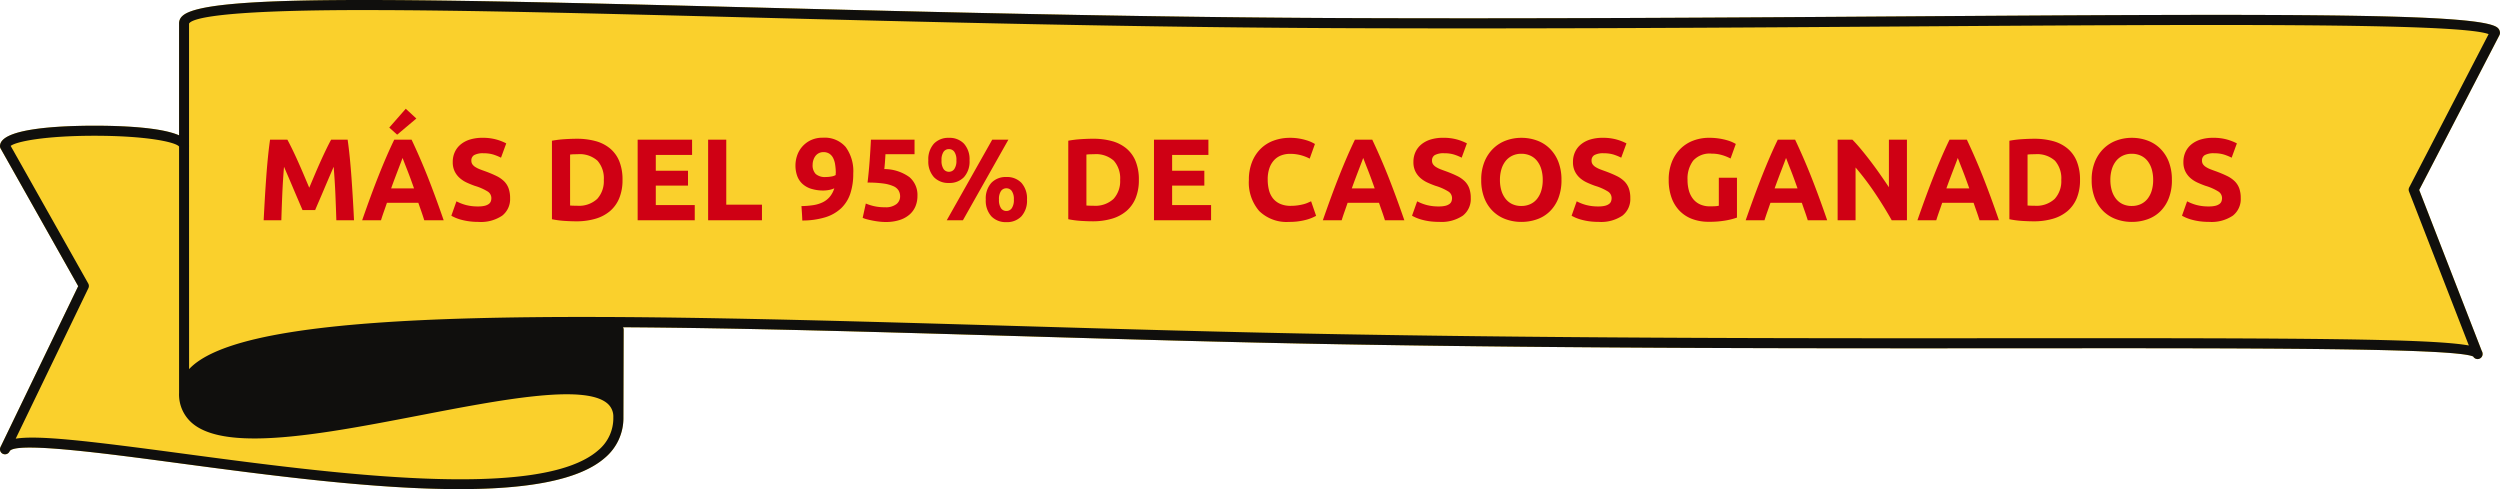 <svg xmlns="http://www.w3.org/2000/svg" xmlns:xlink="http://www.w3.org/1999/xlink" width="515.949" height="100.915" viewBox="0 0 515.949 100.915">
  <defs>
    <clipPath id="clip-path">
      <rect id="Rectangle_22" data-name="Rectangle 22" width="515.949" height="100.915" fill="none"/>
    </clipPath>
  </defs>
  <g id="Group_28" data-name="Group 28" transform="translate(-1011.95 -1428.018)">
    <g id="Group_26" data-name="Group 26" transform="translate(1011.95 1428.018)">
      <g id="Group_25" data-name="Group 25" transform="translate(0)" clip-path="url(#clip-path)">
        <path id="Path_59" data-name="Path 59" d="M609.725,558.134a1.409,1.409,0,0,0-.439-1.008c-3.08-3.072-41.639-2.951-121.574-2.408-35.966.247-76.734.524-117.481.352-42.81-.178-85.374-1.275-122.929-2.239-72.992-1.881-111.295-2.651-115.9,1.834a2.015,2.015,0,0,0-.665,1.47v23.138c-3.8-1.682-12-1.985-17.444-1.985-7.287,0-19.513.546-19.513,4.208a1.023,1.023,0,0,0,.133.508l16.005,28.4L93.982,643.4a1.923,1.923,0,0,0-.138.3,1.038,1.038,0,0,0,1.909.811l.045-.095c1.5-1.94,19.98.532,34.843,2.521,18.107,2.417,40.038,5.352,57.9,5.352,13.447,0,24.588-1.661,30.068-6.454a10.7,10.7,0,0,0,3.83-8.366l.048-18.11a1.015,1.015,0,0,0-.133-.477c24.535.149,52.181.964,80.384,1.794,22.156.652,45.069,1.325,67.472,1.717,49.985.884,100.293.852,140.712.827,47.925-.032,89.4-.056,93.277,1.7a1.036,1.036,0,0,0,1.937-.45,1.244,1.244,0,0,0-.178-.716L593.05,590.545l16.556-31.937a1.076,1.076,0,0,0,.119-.474" transform="translate(-93.78 -551.344)" fill="#fad02c"/>
        <path id="Path_60" data-name="Path 60" d="M609.725,558.134a1.409,1.409,0,0,0-.439-1.008c-3.08-3.072-41.639-2.951-121.574-2.408-35.966.247-76.734.524-117.481.352-42.81-.178-85.374-1.275-122.929-2.239-72.992-1.881-111.295-2.651-115.9,1.834a2.015,2.015,0,0,0-.665,1.47v23.138c-3.8-1.682-12-1.985-17.444-1.985-7.287,0-19.513.546-19.513,4.208a1.023,1.023,0,0,0,.133.508l16.005,28.4L93.982,643.4a1.923,1.923,0,0,0-.138.3,1.038,1.038,0,0,0,1.909.811l.045-.095c1.5-1.94,19.98.532,34.843,2.521,18.107,2.417,40.038,5.352,57.9,5.352,13.447,0,24.588-1.661,30.068-6.454a10.7,10.7,0,0,0,3.83-8.366l.048-18.11a1.015,1.015,0,0,0-.133-.477c24.535.149,52.181.964,80.384,1.794,22.156.652,45.069,1.325,67.472,1.717,49.985.884,100.293.852,140.712.827,47.925-.032,89.4-.056,93.277,1.7a1.036,1.036,0,0,0,1.937-.45,1.244,1.244,0,0,0-.178-.716L593.05,590.545l16.556-31.937a1.076,1.076,0,0,0,.119-.474M217.242,644.275c-12.044,10.542-54.978,4.8-86.326.6-19.012-2.545-29.2-3.743-33.895-3l15-31.058a1.031,1.031,0,0,0-.029-.961l-16.009-28.4c1.144-.9,7.019-2.094,17.309-2.094,10.79,0,16.723,1.312,17.444,2.22v50.877a7.787,7.787,0,0,0,2.818,6.311c2.683,2.212,7.165,3.063,12.743,3.063,9.385,0,21.876-2.406,34.1-4.764,16.629-3.205,33.818-6.519,38.673-2.512a3.535,3.535,0,0,1,1.288,2.9A8.6,8.6,0,0,1,217.242,644.275ZM591,590.007a1.034,1.034,0,0,0-.05.854L603.3,622.644c-7.8-1.41-34-1.539-92.382-1.5-40.419.026-90.716.058-140.676-.825-22.392-.394-45.3-1.067-67.448-1.719-83.753-2.464-156.085-4.591-169.638,8.565-.122.117-.239.239-.352.36l-.008-45.976c0-.019.013-.035.013-.053,0-.035-.013-.069-.013-.1l0-25.181c.551-1,5.645-2.689,33.521-2.79.993,0,2,0,3.027,0,20.122,0,47.009.689,77.9,1.488,37.561.964,80.138,2.061,122.975,2.239,40.757.17,81.528-.106,117.5-.352,60.725-.408,113.42-.769,119.661,1.584Z" transform="translate(-93.78 -551.344)" fill="#100f0d"/>
      </g>
    </g>
    <path id="Path_68" data-name="Path 68" d="M6.336-16.632q.432.792,1,1.956t1.176,2.52Q9.12-10.8,9.72-9.384L10.848-6.72l1.128-2.664q.6-1.416,1.212-2.772t1.176-2.52q.564-1.164,1-1.956h3.408q.24,1.656.444,3.708t.36,4.272q.156,2.22.288,4.452T20.088,0H16.44q-.072-2.424-.192-5.28t-.36-5.76q-.432,1.008-.96,2.232T13.884-6.36q-.516,1.224-1,2.34t-.816,1.908H9.456Q9.12-2.9,8.64-4.02t-1-2.34Q7.128-7.584,6.6-8.808T5.64-11.04q-.24,2.9-.36,5.76T5.088,0H1.44q.1-1.968.228-4.2t.288-4.452q.156-2.22.36-4.272t.444-3.708ZM34.584,0Q34.32-.864,34-1.776T33.36-3.6H26.88q-.312.912-.636,1.824T25.656,0H21.768q.936-2.688,1.776-4.968t1.644-4.3q.8-2.016,1.584-3.828t1.62-3.54h3.576q.816,1.728,1.608,3.54t1.6,3.828q.8,2.016,1.644,4.3T38.592,0ZM30.1-12.864q-.12.36-.36.984t-.552,1.44q-.312.816-.684,1.8t-.756,2.064h4.728q-.384-1.08-.744-2.064t-.684-1.8q-.324-.816-.564-1.44T30.1-12.864ZM32.952-21l-3.96,3.336L27.36-19.128l3.408-3.888ZM45.744-2.856a5.4,5.4,0,0,0,1.308-.132,2.412,2.412,0,0,0,.828-.36,1.2,1.2,0,0,0,.432-.54,1.925,1.925,0,0,0,.12-.7,1.608,1.608,0,0,0-.768-1.356A10.974,10.974,0,0,0,45.024-7.1q-.816-.288-1.632-.66A6.015,6.015,0,0,1,41.928-8.7a4.477,4.477,0,0,1-1.056-1.368,4.285,4.285,0,0,1-.408-1.956A4.844,4.844,0,0,1,40.9-14.1a4.432,4.432,0,0,1,1.224-1.572,5.6,5.6,0,0,1,1.92-1,8.618,8.618,0,0,1,2.544-.348,10.359,10.359,0,0,1,2.9.36,10.377,10.377,0,0,1,2.016.792l-1.08,2.952a10.229,10.229,0,0,0-1.548-.636,6.7,6.7,0,0,0-2.052-.276,3.765,3.765,0,0,0-1.932.372,1.255,1.255,0,0,0-.588,1.14,1.317,1.317,0,0,0,.216.768,2.1,2.1,0,0,0,.612.564,5.384,5.384,0,0,0,.912.456q.516.2,1.14.42,1.3.48,2.256.948a6.025,6.025,0,0,1,1.6,1.092A3.955,3.955,0,0,1,51.984-6.6,5.882,5.882,0,0,1,52.3-4.56,4.332,4.332,0,0,1,50.664-.948,7.876,7.876,0,0,1,45.744.336,13.631,13.631,0,0,1,43.752.2,12.857,12.857,0,0,1,42.18-.12,9.017,9.017,0,0,1,41-.528a8.929,8.929,0,0,1-.828-.408l1.056-2.976a9.415,9.415,0,0,0,1.836.732A9.523,9.523,0,0,0,45.744-2.856ZM64.68-3.048q.264.024.612.036T66.12-3a5.522,5.522,0,0,0,4.164-1.416A5.423,5.423,0,0,0,71.64-8.328a5.491,5.491,0,0,0-1.3-3.96,5.485,5.485,0,0,0-4.1-1.344q-.384,0-.792.012a7.486,7.486,0,0,0-.768.06ZM75.5-8.328a9.723,9.723,0,0,1-.672,3.768A6.979,6.979,0,0,1,72.924-1.9,8.138,8.138,0,0,1,69.912-.312a13.964,13.964,0,0,1-3.984.528q-1.008,0-2.352-.084a19.215,19.215,0,0,1-2.64-.348v-16.2a22.056,22.056,0,0,1,2.7-.324q1.4-.084,2.412-.084a14.566,14.566,0,0,1,3.876.48,7.929,7.929,0,0,1,2.988,1.512,6.72,6.72,0,0,1,1.92,2.64A10,10,0,0,1,75.5-8.328ZM78.624,0V-16.632H89.856v3.144H82.368v3.264h6.648v3.072H82.368v4.008h8.04V0ZM104.28-3.216V0H93.168V-16.632h3.744V-3.216Zm13.176-5.712a6.5,6.5,0,0,0,1.152-.108,2.421,2.421,0,0,0,.888-.3v-.216a1.546,1.546,0,0,1,.012-.192,1.376,1.376,0,0,0,.012-.168,12.576,12.576,0,0,0-.144-1.62,4.411,4.411,0,0,0-.408-1.32,2.279,2.279,0,0,0-.78-.888,2.157,2.157,0,0,0-1.212-.324,2.042,2.042,0,0,0-1.008.24,2.019,2.019,0,0,0-.7.624,2.891,2.891,0,0,0-.4.84,3.186,3.186,0,0,0-.132.888,2.584,2.584,0,0,0,.636,1.92A2.889,2.889,0,0,0,117.456-8.928ZM119.208-6.6a4.337,4.337,0,0,1-1.116.348,6.156,6.156,0,0,1-1.044.108,8.392,8.392,0,0,1-2.664-.372,4.739,4.739,0,0,1-1.812-1.056,4.162,4.162,0,0,1-1.044-1.644,6.356,6.356,0,0,1-.336-2.112,6.412,6.412,0,0,1,.324-1.968,5.4,5.4,0,0,1,1.02-1.836A5.522,5.522,0,0,1,114.3-16.5a5.665,5.665,0,0,1,2.58-.54,5.7,5.7,0,0,1,4.668,1.908,8.422,8.422,0,0,1,1.572,5.484,12.887,12.887,0,0,1-.612,4.152,7.384,7.384,0,0,1-1.9,3.024,8.335,8.335,0,0,1-3.276,1.86,16.087,16.087,0,0,1-4.728.66q-.024-.768-.072-1.488t-.1-1.488a17.34,17.34,0,0,0,2.472-.2,6.762,6.762,0,0,0,1.944-.6,4.453,4.453,0,0,0,1.428-1.116A5.055,5.055,0,0,0,119.208-6.6Zm13.584,1.7a2.425,2.425,0,0,0-.312-1.236,2.335,2.335,0,0,0-1.08-.9,7.588,7.588,0,0,0-2.064-.552,22.921,22.921,0,0,0-3.264-.192q.264-2.232.432-4.536t.264-4.32h9v3h-6q-.048.864-.108,1.668t-.132,1.4A8.91,8.91,0,0,1,134.7-8.916a4.821,4.821,0,0,1,1.668,3.9,5.522,5.522,0,0,1-.408,2.136,4.6,4.6,0,0,1-1.224,1.7,5.81,5.81,0,0,1-2.052,1.128,9.242,9.242,0,0,1-2.892.408,11.521,11.521,0,0,1-1.356-.084q-.708-.084-1.368-.216T125.88-.216a4.617,4.617,0,0,1-.816-.288l.648-2.952a10.537,10.537,0,0,0,1.584.516,9.581,9.581,0,0,0,2.352.252,3.571,3.571,0,0,0,2.4-.66A2.011,2.011,0,0,0,132.792-4.9ZM147.12-12.36A4.8,4.8,0,0,1,145.968-8.9a4.091,4.091,0,0,1-3.1,1.2,4.091,4.091,0,0,1-3.1-1.2,4.8,4.8,0,0,1-1.152-3.456,4.8,4.8,0,0,1,1.152-3.456,4.091,4.091,0,0,1,3.1-1.2,4.091,4.091,0,0,1,3.1,1.2A4.8,4.8,0,0,1,147.12-12.36Zm-2.712,0a2.9,2.9,0,0,0-.432-1.776,1.342,1.342,0,0,0-1.1-.552,1.333,1.333,0,0,0-1.116.552,2.961,2.961,0,0,0-.42,1.776,3.019,3.019,0,0,0,.42,1.788,1.324,1.324,0,0,0,1.116.564,1.333,1.333,0,0,0,1.1-.564A2.954,2.954,0,0,0,144.408-12.36Zm7.392-4.272h3.336L145.752,0h-3.336Zm7.176,12.36a4.8,4.8,0,0,1-1.152,3.456,4.091,4.091,0,0,1-3.1,1.2,4.091,4.091,0,0,1-3.1-1.2,4.8,4.8,0,0,1-1.152-3.456,4.8,4.8,0,0,1,1.152-3.456,4.091,4.091,0,0,1,3.1-1.2,4.091,4.091,0,0,1,3.1,1.2A4.8,4.8,0,0,1,158.976-4.272Zm-2.712,0a2.9,2.9,0,0,0-.432-1.776,1.342,1.342,0,0,0-1.1-.552,1.333,1.333,0,0,0-1.116.552,2.961,2.961,0,0,0-.42,1.776,3.019,3.019,0,0,0,.42,1.788,1.324,1.324,0,0,0,1.116.564,1.333,1.333,0,0,0,1.1-.564A2.954,2.954,0,0,0,156.264-4.272ZM171.24-3.048q.264.024.612.036T172.68-3a5.522,5.522,0,0,0,4.164-1.416A5.423,5.423,0,0,0,178.2-8.328a5.491,5.491,0,0,0-1.3-3.96,5.485,5.485,0,0,0-4.1-1.344q-.384,0-.792.012a7.486,7.486,0,0,0-.768.06Zm10.824-5.28a9.723,9.723,0,0,1-.672,3.768A6.979,6.979,0,0,1,179.484-1.9a8.138,8.138,0,0,1-3.012,1.584,13.964,13.964,0,0,1-3.984.528q-1.008,0-2.352-.084a19.215,19.215,0,0,1-2.64-.348v-16.2a22.056,22.056,0,0,1,2.7-.324q1.4-.084,2.412-.084a14.566,14.566,0,0,1,3.876.48,7.929,7.929,0,0,1,2.988,1.512,6.72,6.72,0,0,1,1.92,2.64A10,10,0,0,1,182.064-8.328ZM185.184,0V-16.632h11.232v3.144h-7.488v3.264h6.648v3.072h-6.648v4.008h8.04V0Zm27.888.336a8.083,8.083,0,0,1-6.18-2.256,8.991,8.991,0,0,1-2.124-6.408,9.854,9.854,0,0,1,.648-3.684,7.938,7.938,0,0,1,1.776-2.736,7.426,7.426,0,0,1,2.688-1.692,9.7,9.7,0,0,1,3.384-.576,10.846,10.846,0,0,1,1.92.156,12.449,12.449,0,0,1,1.512.36,7.462,7.462,0,0,1,1.08.42q.432.216.624.336l-1.08,3.024a9.06,9.06,0,0,0-1.788-.7,8.533,8.533,0,0,0-2.316-.288,5.116,5.116,0,0,0-1.692.288,3.826,3.826,0,0,0-1.464.924,4.6,4.6,0,0,0-1.02,1.644,6.9,6.9,0,0,0-.384,2.448,8.738,8.738,0,0,0,.252,2.148,4.556,4.556,0,0,0,.816,1.716A3.917,3.917,0,0,0,211.2-3.4a5.253,5.253,0,0,0,2.208.42,10.061,10.061,0,0,0,1.464-.1,10.87,10.87,0,0,0,1.152-.228,6.048,6.048,0,0,0,.888-.3q.384-.168.7-.312l1.032,3a8.771,8.771,0,0,1-2.232.864A13.009,13.009,0,0,1,213.072.336ZM232.848,0q-.264-.864-.588-1.776T231.624-3.6h-6.48q-.312.912-.636,1.824T223.92,0h-3.888q.936-2.688,1.776-4.968t1.644-4.3q.8-2.016,1.584-3.828t1.62-3.54h3.576q.816,1.728,1.608,3.54t1.6,3.828q.8,2.016,1.644,4.3T236.856,0ZM228.36-12.864q-.12.36-.36.984t-.552,1.44q-.312.816-.684,1.8t-.756,2.064h4.728q-.384-1.08-.744-2.064t-.684-1.8q-.324-.816-.564-1.44T228.36-12.864ZM244.008-2.856a5.4,5.4,0,0,0,1.308-.132,2.411,2.411,0,0,0,.828-.36,1.205,1.205,0,0,0,.432-.54,1.925,1.925,0,0,0,.12-.7,1.608,1.608,0,0,0-.768-1.356,10.974,10.974,0,0,0-2.64-1.164q-.816-.288-1.632-.66a6.015,6.015,0,0,1-1.464-.936,4.477,4.477,0,0,1-1.056-1.368,4.285,4.285,0,0,1-.408-1.956,4.843,4.843,0,0,1,.432-2.076,4.432,4.432,0,0,1,1.224-1.572,5.6,5.6,0,0,1,1.92-1,8.618,8.618,0,0,1,2.544-.348,10.359,10.359,0,0,1,2.9.36,10.377,10.377,0,0,1,2.016.792l-1.08,2.952a10.229,10.229,0,0,0-1.548-.636,6.7,6.7,0,0,0-2.052-.276,3.765,3.765,0,0,0-1.932.372,1.255,1.255,0,0,0-.588,1.14,1.317,1.317,0,0,0,.216.768,2.1,2.1,0,0,0,.612.564,5.385,5.385,0,0,0,.912.456q.516.2,1.14.42,1.3.48,2.256.948a6.025,6.025,0,0,1,1.6,1.092,3.955,3.955,0,0,1,.948,1.464,5.882,5.882,0,0,1,.312,2.04,4.332,4.332,0,0,1-1.632,3.612,7.876,7.876,0,0,1-4.92,1.284A13.631,13.631,0,0,1,242.016.2a12.857,12.857,0,0,1-1.572-.324,9.015,9.015,0,0,1-1.176-.408,8.929,8.929,0,0,1-.828-.408L239.5-3.912a9.415,9.415,0,0,0,1.836.732A9.523,9.523,0,0,0,244.008-2.856Zm12.576-5.472a7.56,7.56,0,0,0,.3,2.208,5.043,5.043,0,0,0,.864,1.692,3.824,3.824,0,0,0,1.38,1.092A4.348,4.348,0,0,0,261-2.952a4.37,4.37,0,0,0,1.86-.384,3.8,3.8,0,0,0,1.392-1.092,5.043,5.043,0,0,0,.864-1.692,7.559,7.559,0,0,0,.3-2.208,7.681,7.681,0,0,0-.3-2.22,5.029,5.029,0,0,0-.864-1.7,3.8,3.8,0,0,0-1.392-1.092,4.37,4.37,0,0,0-1.86-.384,4.236,4.236,0,0,0-1.872.4,3.944,3.944,0,0,0-1.38,1.1,5.029,5.029,0,0,0-.864,1.7A7.592,7.592,0,0,0,256.584-8.328Zm12.7,0a10.235,10.235,0,0,1-.636,3.756A7.724,7.724,0,0,1,266.9-1.86a7.144,7.144,0,0,1-2.628,1.644A9.547,9.547,0,0,1,261,.336a9.3,9.3,0,0,1-3.216-.552,7.4,7.4,0,0,1-2.64-1.644,7.687,7.687,0,0,1-1.776-2.712,10.065,10.065,0,0,1-.648-3.756,9.745,9.745,0,0,1,.672-3.756,8,8,0,0,1,1.812-2.724,7.452,7.452,0,0,1,2.64-1.656A9.065,9.065,0,0,1,261-17.016a9.3,9.3,0,0,1,3.216.552,7.314,7.314,0,0,1,2.64,1.656,7.812,7.812,0,0,1,1.776,2.724A10.066,10.066,0,0,1,269.28-8.328Zm7.656,5.472a5.4,5.4,0,0,0,1.308-.132,2.412,2.412,0,0,0,.828-.36,1.2,1.2,0,0,0,.432-.54,1.925,1.925,0,0,0,.12-.7,1.608,1.608,0,0,0-.768-1.356,10.973,10.973,0,0,0-2.64-1.164q-.816-.288-1.632-.66A6.015,6.015,0,0,1,273.12-8.7a4.477,4.477,0,0,1-1.056-1.368,4.285,4.285,0,0,1-.408-1.956,4.844,4.844,0,0,1,.432-2.076,4.432,4.432,0,0,1,1.224-1.572,5.6,5.6,0,0,1,1.92-1,8.618,8.618,0,0,1,2.544-.348,10.359,10.359,0,0,1,2.9.36,10.376,10.376,0,0,1,2.016.792l-1.08,2.952a10.228,10.228,0,0,0-1.548-.636,6.7,6.7,0,0,0-2.052-.276,3.764,3.764,0,0,0-1.932.372,1.255,1.255,0,0,0-.588,1.14,1.317,1.317,0,0,0,.216.768,2.1,2.1,0,0,0,.612.564,5.384,5.384,0,0,0,.912.456q.516.2,1.14.42,1.3.48,2.256.948a6.025,6.025,0,0,1,1.6,1.092,3.955,3.955,0,0,1,.948,1.464,5.883,5.883,0,0,1,.312,2.04,4.332,4.332,0,0,1-1.632,3.612,7.876,7.876,0,0,1-4.92,1.284A13.632,13.632,0,0,1,274.944.2a12.856,12.856,0,0,1-1.572-.324A9.017,9.017,0,0,1,272.2-.528a8.929,8.929,0,0,1-.828-.408l1.056-2.976a9.415,9.415,0,0,0,1.836.732A9.523,9.523,0,0,0,276.936-2.856Zm23.3-10.9a4.563,4.563,0,0,0-3.78,1.452A6.18,6.18,0,0,0,295.3-8.328a7.982,7.982,0,0,0,.288,2.22,4.882,4.882,0,0,0,.864,1.716,3.891,3.891,0,0,0,1.44,1.116,4.8,4.8,0,0,0,2.016.4q.624,0,1.068-.024a5.063,5.063,0,0,0,.78-.1V-8.784H305.5V-.552a14.1,14.1,0,0,1-2.16.564,18.969,18.969,0,0,1-3.672.3,9.542,9.542,0,0,1-3.4-.576,7.1,7.1,0,0,1-2.6-1.68A7.5,7.5,0,0,1,292-4.656a10.651,10.651,0,0,1-.588-3.672,9.831,9.831,0,0,1,.648-3.7,7.962,7.962,0,0,1,1.776-2.724,7.488,7.488,0,0,1,2.652-1.692,9.121,9.121,0,0,1,3.252-.576,13.152,13.152,0,0,1,2.124.156,13.4,13.4,0,0,1,1.632.36,7.573,7.573,0,0,1,1.128.42q.444.216.636.336l-1.08,3a9.76,9.76,0,0,0-1.764-.708A7.5,7.5,0,0,0,300.24-13.752ZM320.112,0q-.264-.864-.588-1.776T318.888-3.6h-6.48q-.312.912-.636,1.824T311.184,0H307.3q.936-2.688,1.776-4.968t1.644-4.3q.8-2.016,1.584-3.828t1.62-3.54H317.5q.816,1.728,1.608,3.54t1.6,3.828q.8,2.016,1.644,4.3T324.12,0Zm-4.488-12.864q-.12.36-.36.984t-.552,1.44q-.312.816-.684,1.8t-.756,2.064H318q-.384-1.08-.744-2.064t-.684-1.8q-.324-.816-.564-1.44T315.624-12.864ZM337.44,0q-1.608-2.856-3.48-5.64a57.323,57.323,0,0,0-3.984-5.256V0h-3.7V-16.632h3.048q.792.792,1.752,1.944t1.956,2.46q1,1.308,1.98,2.712t1.848,2.7v-9.816h3.72V0Zm18.12,0q-.264-.864-.588-1.776T354.336-3.6h-6.48q-.312.912-.636,1.824T346.632,0h-3.888q.936-2.688,1.776-4.968t1.644-4.3q.8-2.016,1.584-3.828t1.62-3.54h3.576q.816,1.728,1.608,3.54t1.6,3.828q.8,2.016,1.644,4.3T359.568,0Zm-4.488-12.864q-.12.36-.36.984t-.552,1.44q-.312.816-.684,1.8t-.756,2.064h4.728q-.384-1.08-.744-2.064t-.684-1.8q-.324-.816-.564-1.44T351.072-12.864Zm14.4,9.816q.264.024.612.036t.828.012a5.522,5.522,0,0,0,4.164-1.416,5.424,5.424,0,0,0,1.356-3.912,5.491,5.491,0,0,0-1.3-3.96,5.485,5.485,0,0,0-4.1-1.344q-.384,0-.792.012a7.486,7.486,0,0,0-.768.06ZM376.3-8.328a9.723,9.723,0,0,1-.672,3.768A6.979,6.979,0,0,1,373.716-1.9,8.138,8.138,0,0,1,370.7-.312a13.964,13.964,0,0,1-3.984.528q-1.008,0-2.352-.084a19.214,19.214,0,0,1-2.64-.348v-16.2a22.055,22.055,0,0,1,2.7-.324q1.4-.084,2.412-.084a14.566,14.566,0,0,1,3.876.48,7.929,7.929,0,0,1,2.988,1.512,6.72,6.72,0,0,1,1.92,2.64A10,10,0,0,1,376.3-8.328Zm6.264,0a7.559,7.559,0,0,0,.3,2.208,5.043,5.043,0,0,0,.864,1.692,3.824,3.824,0,0,0,1.38,1.092,4.348,4.348,0,0,0,1.872.384,4.37,4.37,0,0,0,1.86-.384,3.8,3.8,0,0,0,1.392-1.092,5.044,5.044,0,0,0,.864-1.692,7.56,7.56,0,0,0,.3-2.208,7.683,7.683,0,0,0-.3-2.22,5.03,5.03,0,0,0-.864-1.7,3.8,3.8,0,0,0-1.392-1.092,4.37,4.37,0,0,0-1.86-.384,4.236,4.236,0,0,0-1.872.4,3.944,3.944,0,0,0-1.38,1.1,5.029,5.029,0,0,0-.864,1.7A7.591,7.591,0,0,0,382.56-8.328Zm12.7,0a10.235,10.235,0,0,1-.636,3.756,7.723,7.723,0,0,1-1.74,2.712,7.144,7.144,0,0,1-2.628,1.644,9.548,9.548,0,0,1-3.276.552,9.3,9.3,0,0,1-3.216-.552,7.4,7.4,0,0,1-2.64-1.644,7.687,7.687,0,0,1-1.776-2.712,10.066,10.066,0,0,1-.648-3.756,9.745,9.745,0,0,1,.672-3.756,8,8,0,0,1,1.812-2.724,7.452,7.452,0,0,1,2.64-1.656,9.065,9.065,0,0,1,3.156-.552,9.3,9.3,0,0,1,3.216.552,7.313,7.313,0,0,1,2.64,1.656,7.812,7.812,0,0,1,1.776,2.724A10.065,10.065,0,0,1,395.256-8.328Zm7.656,5.472a5.4,5.4,0,0,0,1.308-.132,2.412,2.412,0,0,0,.828-.36,1.2,1.2,0,0,0,.432-.54,1.925,1.925,0,0,0,.12-.7,1.608,1.608,0,0,0-.768-1.356,10.973,10.973,0,0,0-2.64-1.164q-.816-.288-1.632-.66A6.015,6.015,0,0,1,399.1-8.7a4.477,4.477,0,0,1-1.056-1.368,4.285,4.285,0,0,1-.408-1.956,4.844,4.844,0,0,1,.432-2.076,4.432,4.432,0,0,1,1.224-1.572,5.6,5.6,0,0,1,1.92-1,8.618,8.618,0,0,1,2.544-.348,10.359,10.359,0,0,1,2.9.36,10.376,10.376,0,0,1,2.016.792l-1.08,2.952a10.228,10.228,0,0,0-1.548-.636,6.7,6.7,0,0,0-2.052-.276,3.764,3.764,0,0,0-1.932.372,1.255,1.255,0,0,0-.588,1.14,1.317,1.317,0,0,0,.216.768,2.1,2.1,0,0,0,.612.564,5.384,5.384,0,0,0,.912.456q.516.2,1.14.42,1.3.48,2.256.948a6.025,6.025,0,0,1,1.6,1.092,3.955,3.955,0,0,1,.948,1.464,5.882,5.882,0,0,1,.312,2.04,4.332,4.332,0,0,1-1.632,3.612,7.876,7.876,0,0,1-4.92,1.284A13.632,13.632,0,0,1,400.92.2a12.856,12.856,0,0,1-1.572-.324,9.017,9.017,0,0,1-1.176-.408,8.929,8.929,0,0,1-.828-.408L398.4-3.912a9.415,9.415,0,0,0,1.836.732A9.523,9.523,0,0,0,402.912-2.856Z" transform="translate(1064.924 1473.478)" fill="#cf0014"/>
  </g>
</svg>
